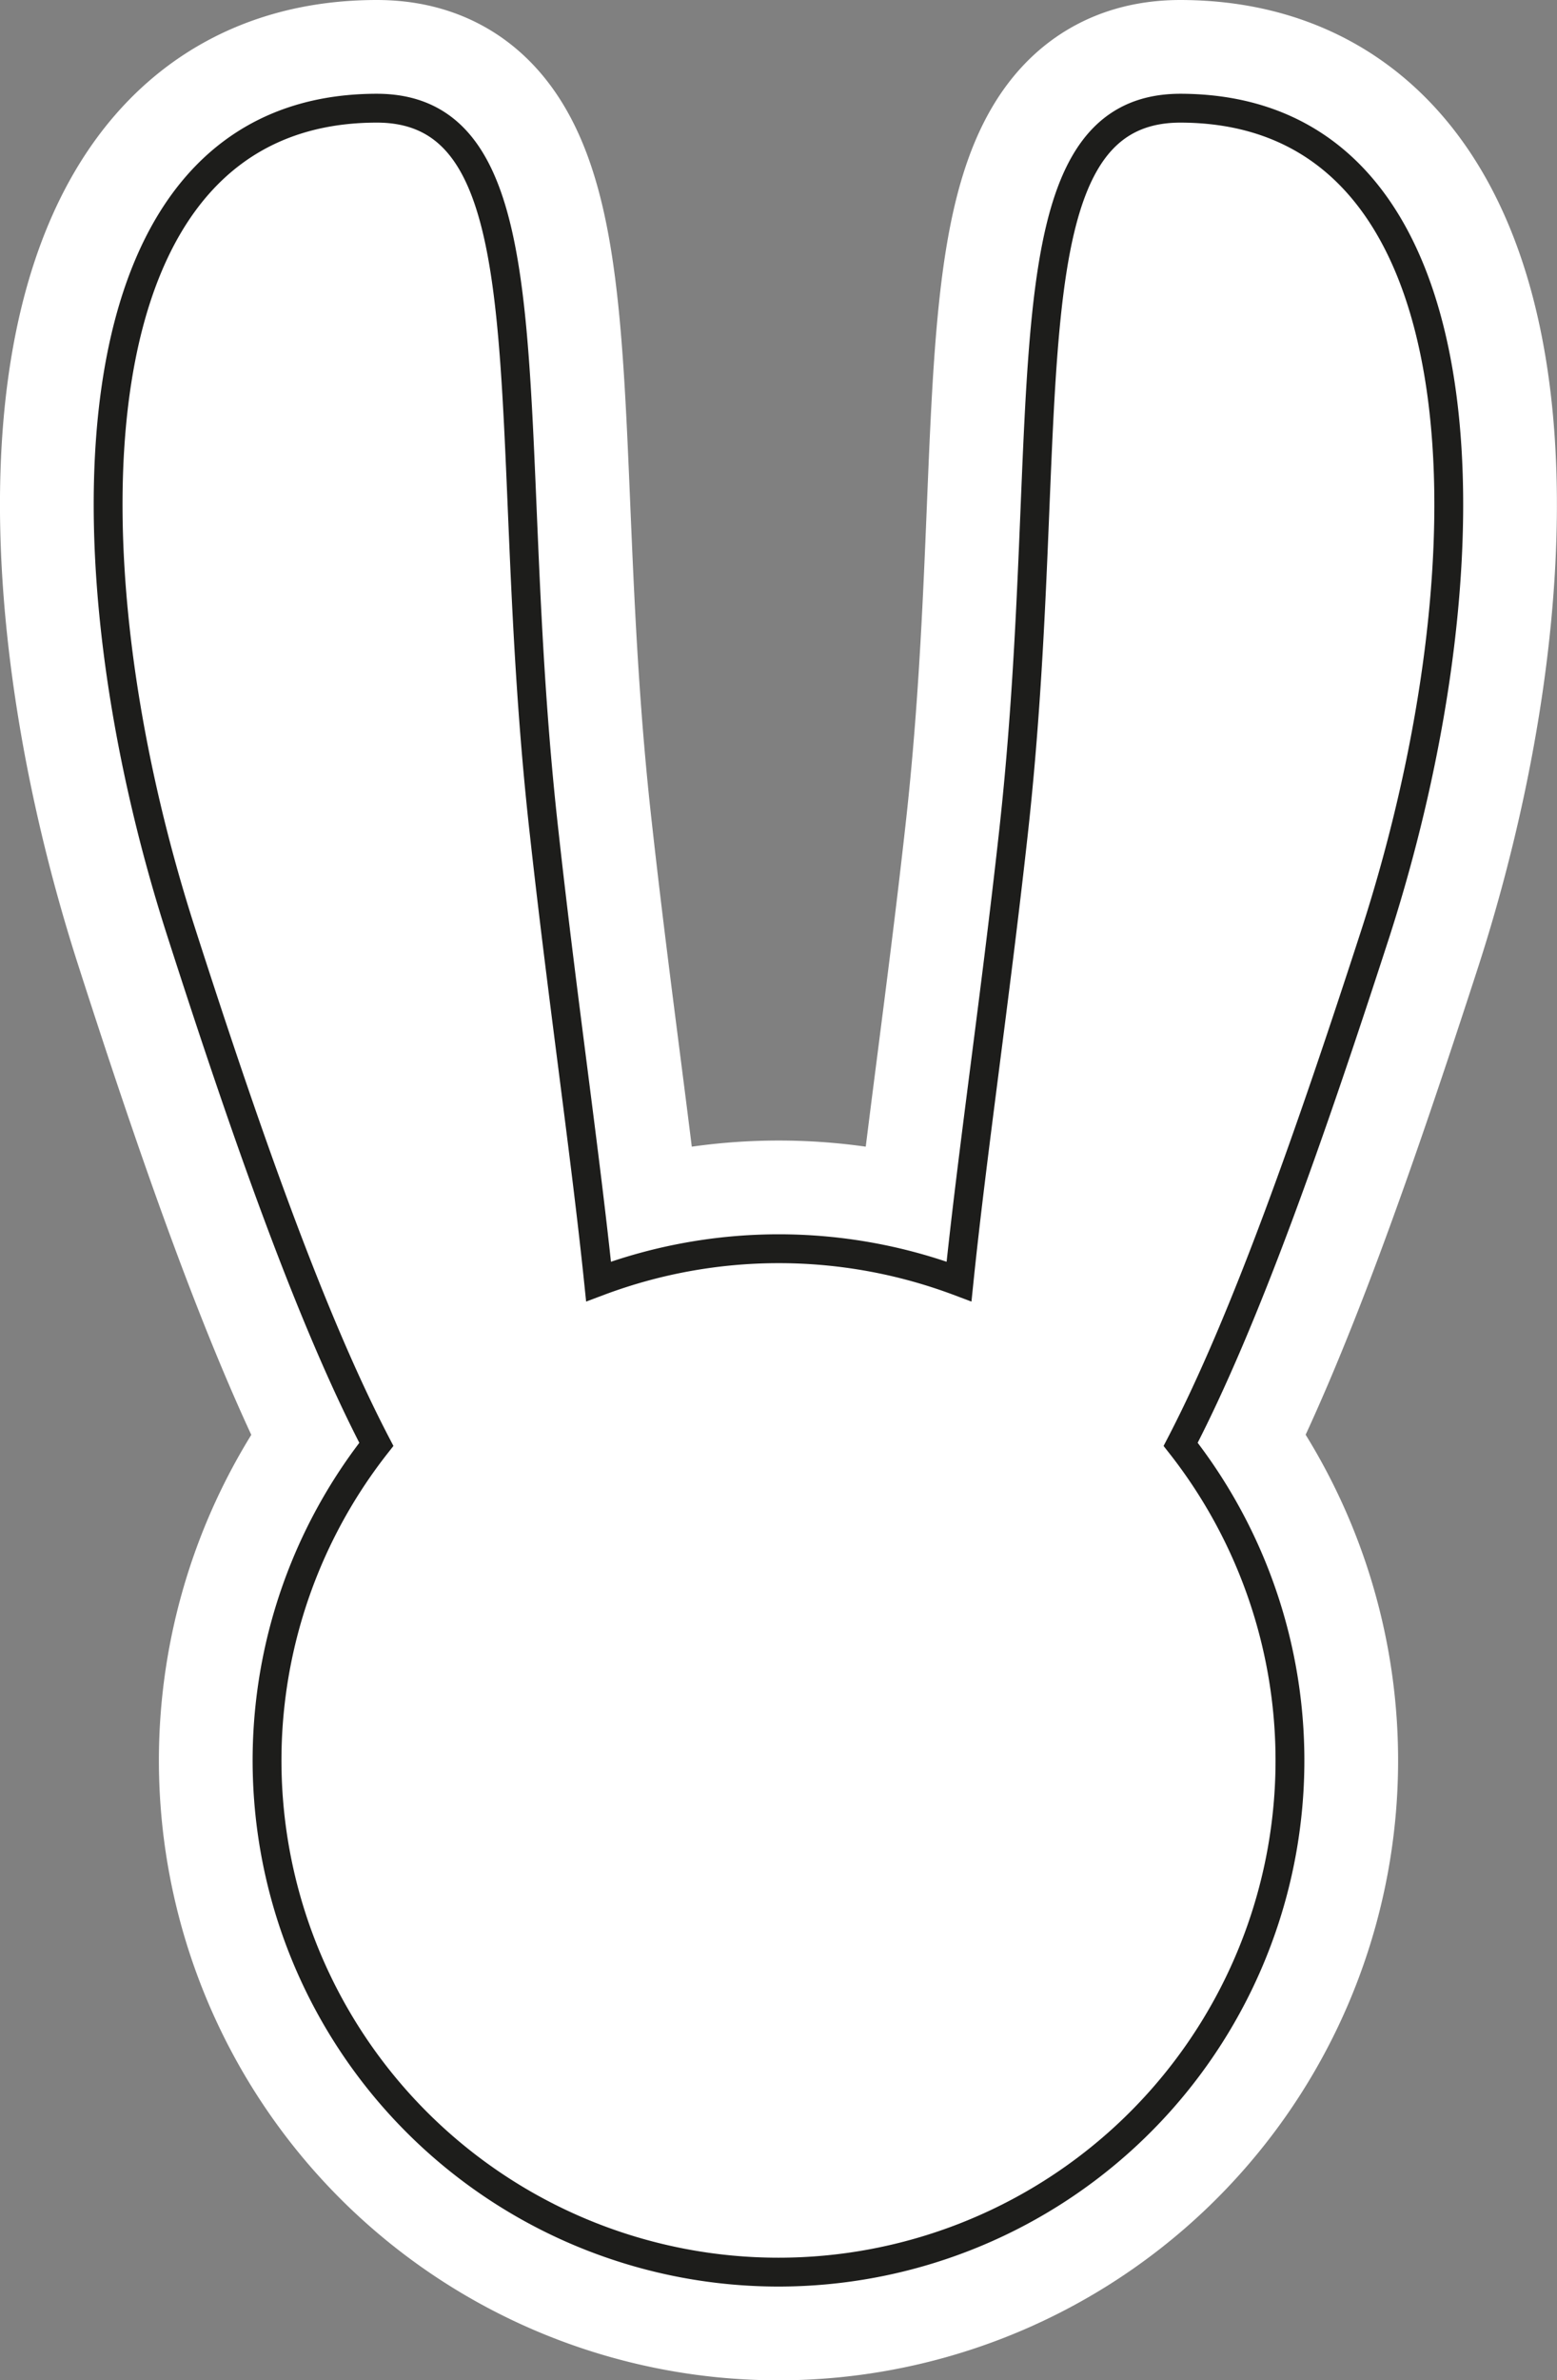 <svg xmlns="http://www.w3.org/2000/svg" viewBox="0 0 107.98 165"><rect x="0" y="0" width="107.98" height="165" fill="#808080" stroke="none"/><defs><style>.cls-1{fill:none;stroke:#fff;stroke-width:15px;}.cls-1,.cls-2{stroke-miterlimit:10;}.cls-2{fill:#fff;stroke:#1d1d1b;stroke-width:2px;}</style></defs><title>Asset 13</title><g id="Layer_2" data-name="Layer 2"><g id="Layer_1-2" data-name="Layer 1"><path class="cls-1" d="M81.87,7.5c-12.54,0-8.4,21.62-11.6,50.36C69,69.33,67.42,80,66.51,88.84a35.52,35.52,0,0,0-25,0c-.91-8.8-2.49-19.51-3.76-31C34.51,29.12,38.64,7.47,26.1,7.5,4.59,7.55,4.2,38.62,12.56,64.6c4.5,14,9,26.82,13.54,35.53a35.47,35.47,0,1,0,55.78,0c4.52-8.71,9-21.53,13.54-35.53C103.77,38.62,103.38,7.55,81.87,7.5Z"/><path class="cls-2" d="M81.87,7.5c-12.54,0-8.4,21.62-11.6,50.36C69,69.33,67.42,80,66.51,88.84a35.52,35.52,0,0,0-25,0c-.91-8.8-2.49-19.51-3.76-31C34.51,29.12,38.64,7.47,26.1,7.5,4.59,7.55,4.2,38.62,12.56,64.6c4.5,14,9,26.82,13.54,35.53a35.47,35.47,0,1,0,55.78,0c4.52-8.71,9-21.53,13.54-35.53C103.77,38.62,103.38,7.55,81.87,7.5Z"/></g></g></svg>